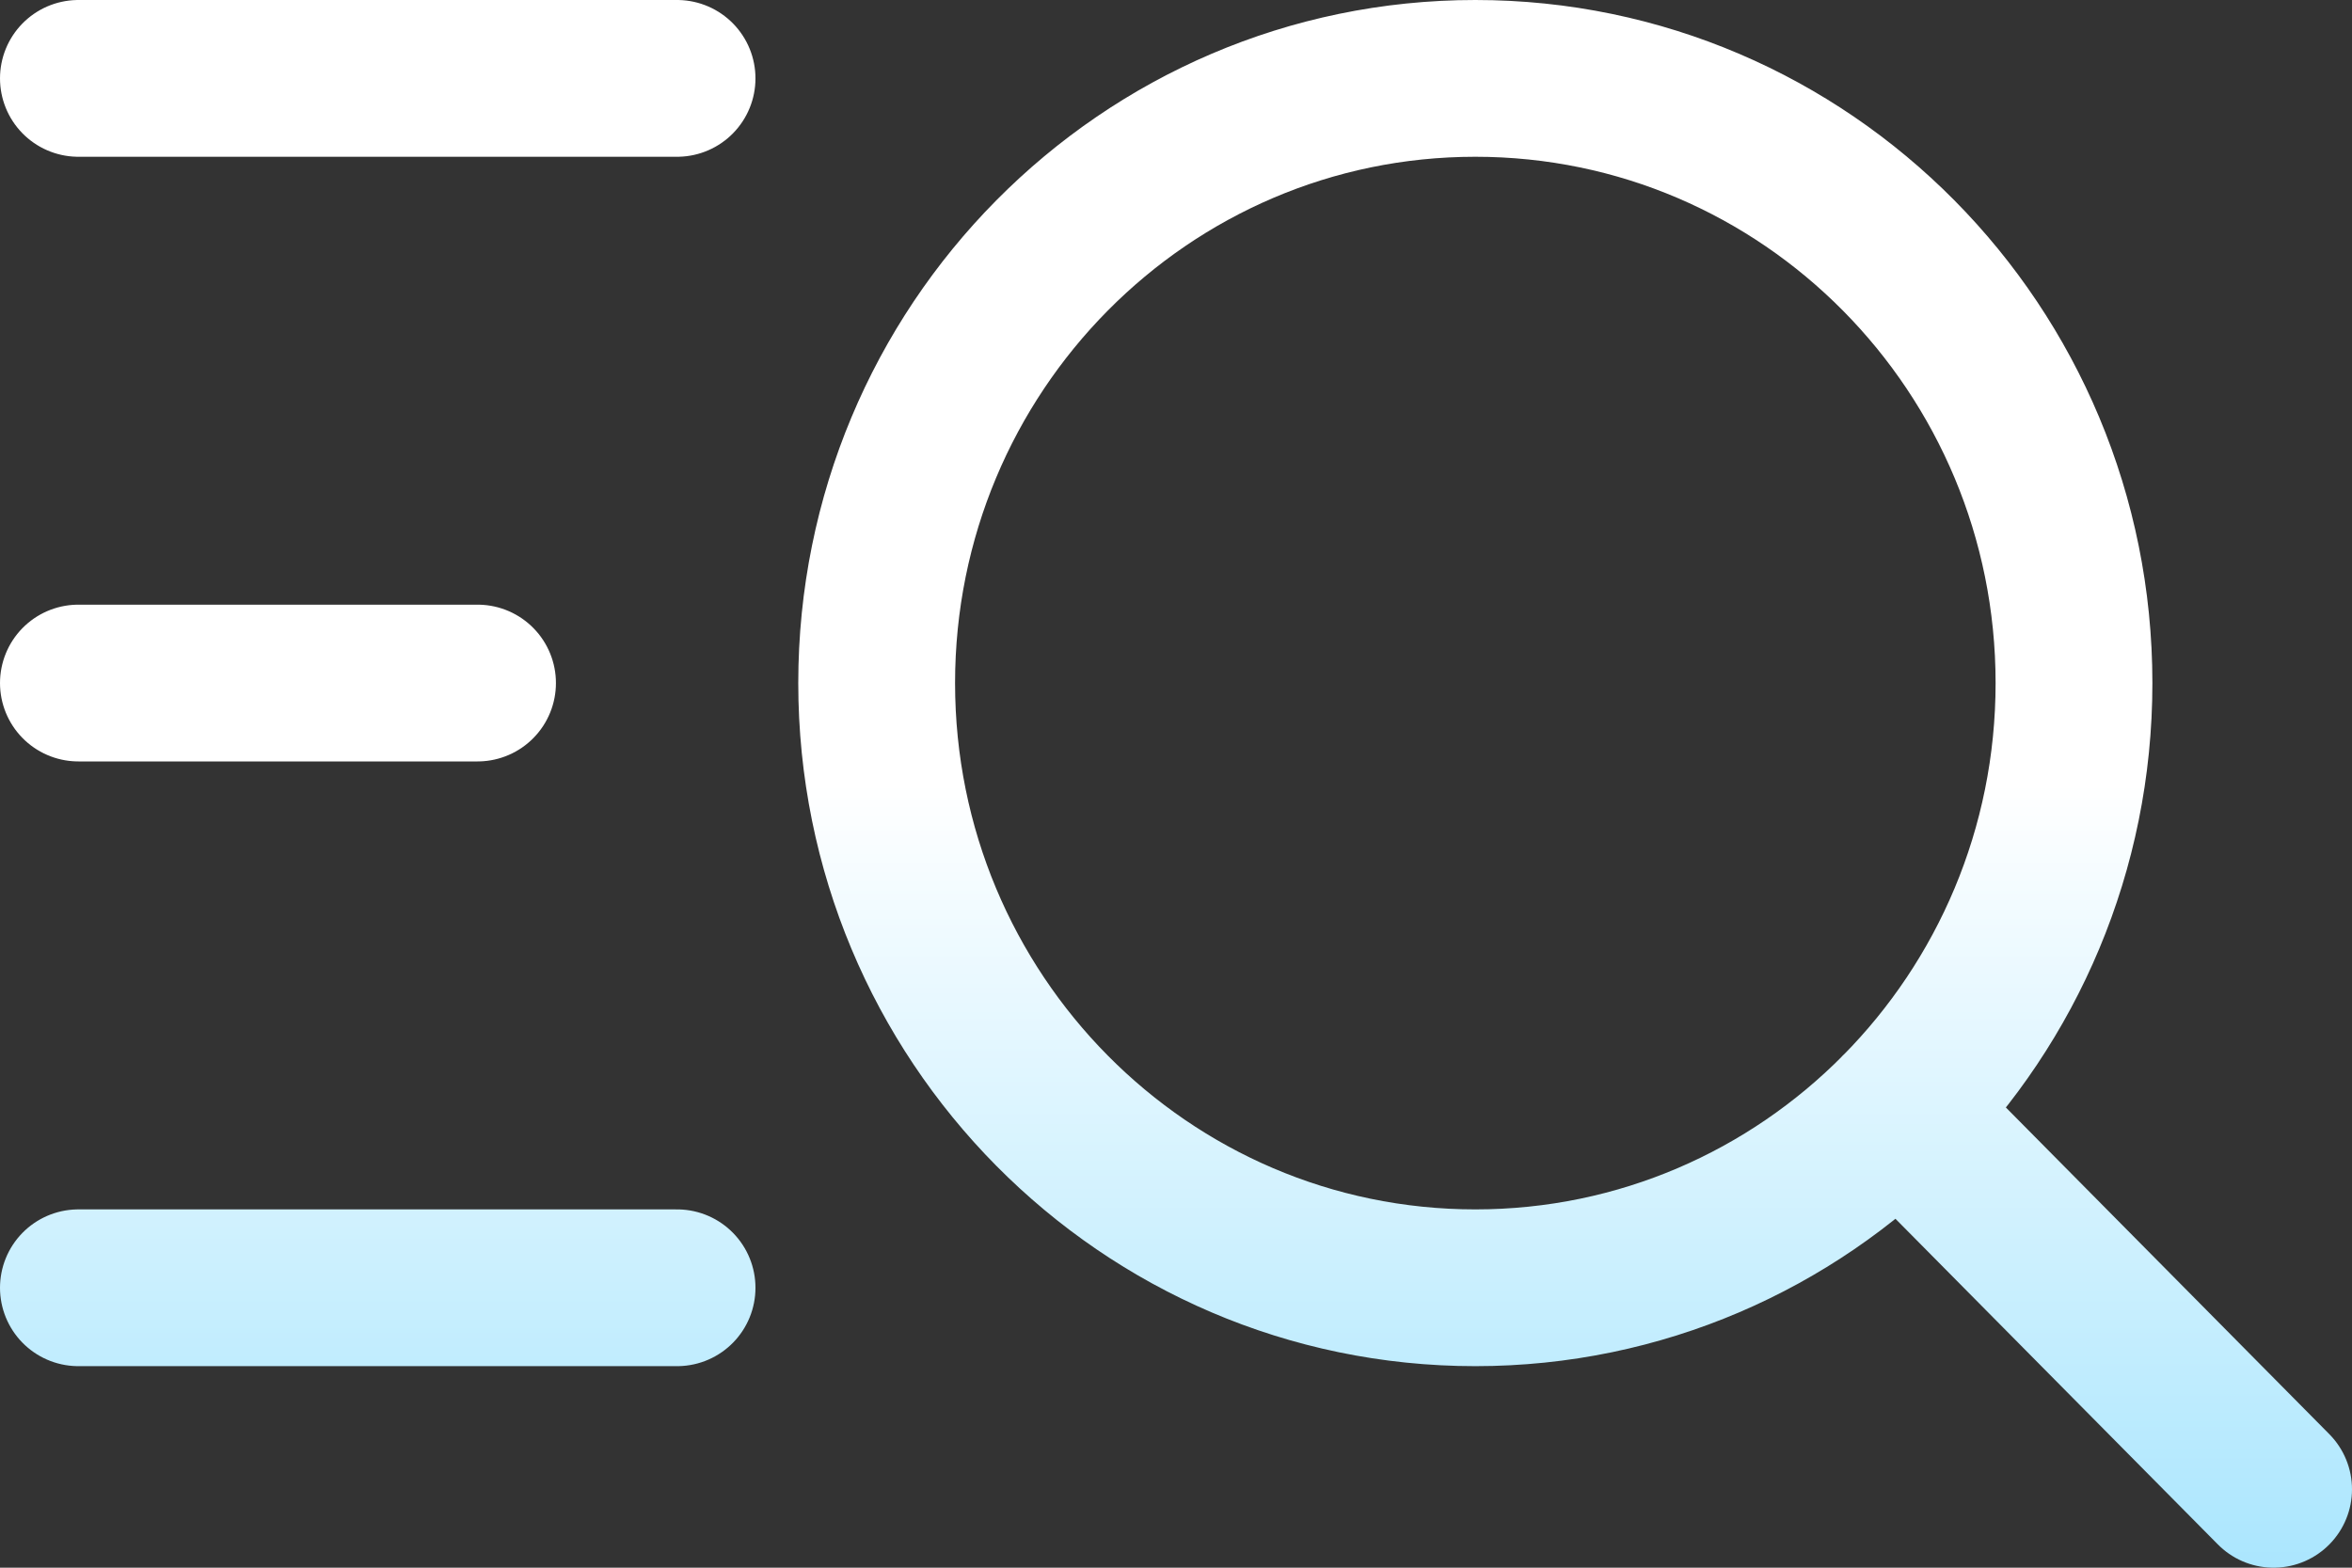 <svg width="30" height="20" viewBox="0 0 30 20" fill="none" xmlns="http://www.w3.org/2000/svg">
<rect x="0" y="0" width="30" height="20" fill="#333333" stroke="none"/>
<path d="M29 19L24.217 14.168M1 1H8.636M1 8.714H6.091M1 16.429H8.636M26.454 8.714C26.454 12.975 23.036 16.429 18.818 16.429C14.601 16.429 11.182 12.975 11.182 8.714C11.182 4.454 14.601 1 18.818 1C23.036 1 26.454 4.454 26.454 8.714Z" stroke="url(#paint0_linear_159_551)" stroke-width="2" stroke-linecap="round" stroke-linejoin="round"/>
<defs>
<linearGradient id="paint0_linear_159_551" x1="15" y1="10" x2="15" y2="36" gradientUnits="userSpaceOnUse">
<stop stop-color="white"/>
<stop offset="1" stop-color="#24BEFC"/>
</linearGradient>
</defs>
</svg>
